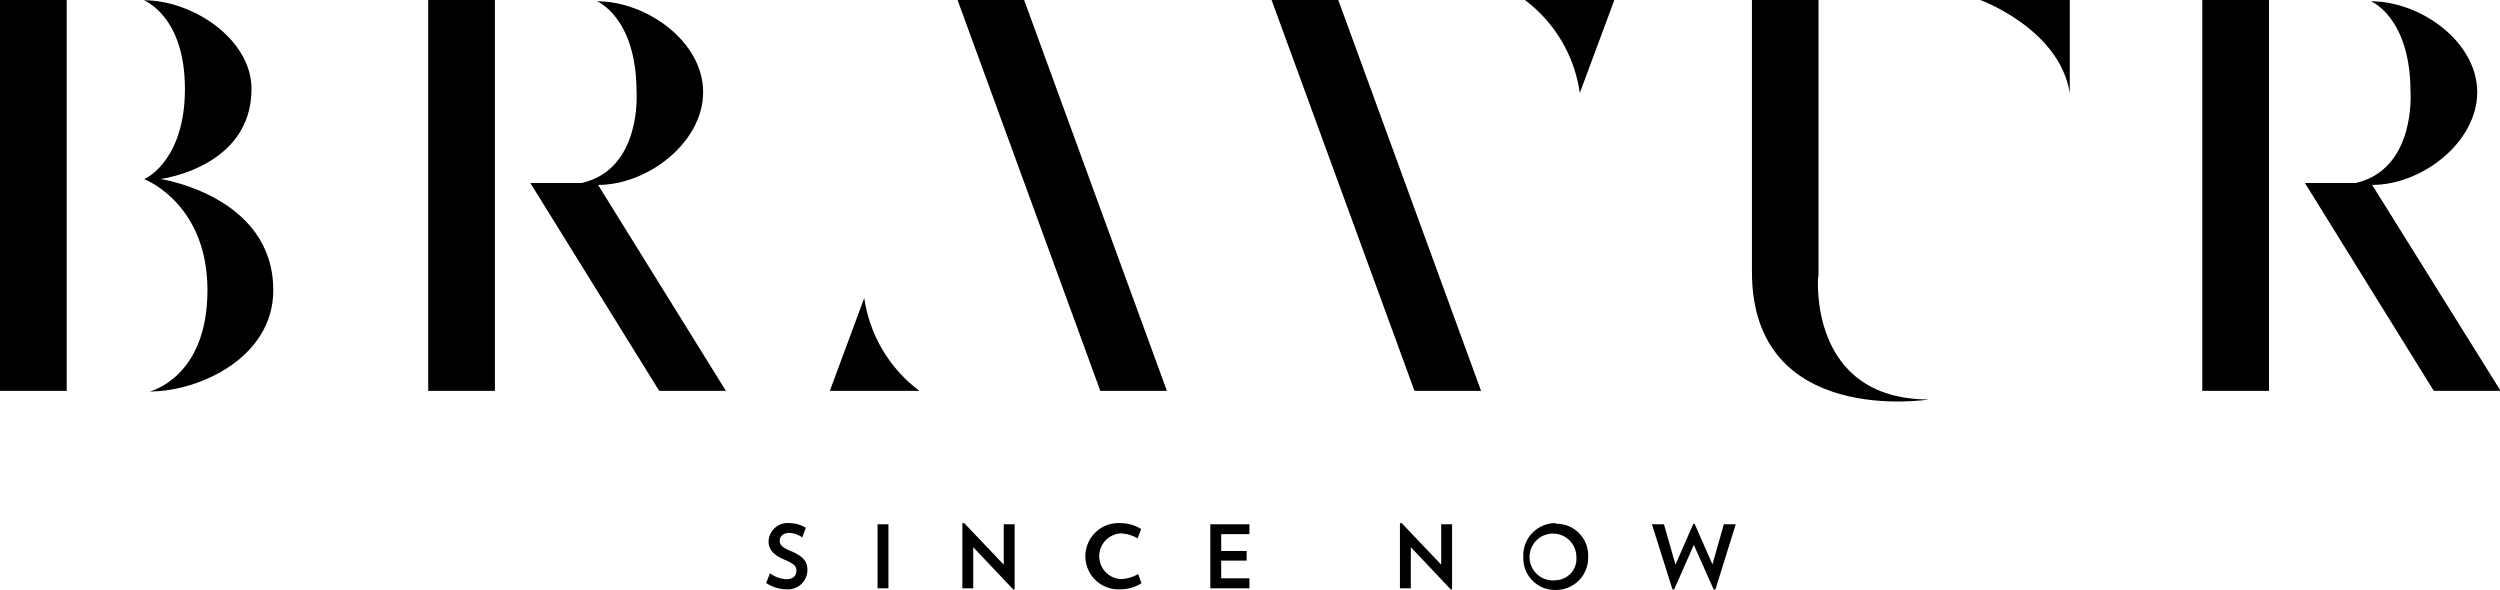 <svg xmlns="http://www.w3.org/2000/svg" viewBox="0 0 197.51 46.58">
  <title>bravur_logo</title>
  <g id="レイヤー_2" data-name="レイヤー 2">
    <g id="レイヤー_1-2" data-name="レイヤー 1">
      <g>
        <path d="M62.48,43.54c-.63-.27-.88-.47-.88-.81s.25-.63.78-.63a1.93,1.93,0,0,1,1,.36l.28-.76a2.41,2.41,0,0,0-1.27-.37,1.51,1.51,0,0,0-1.67,1.42c0,.61.32,1.06,1.2,1.44s1,.56,1,.91-.24.66-.77.66a2.33,2.33,0,0,1-1.32-.47l-.3.77a3,3,0,0,0,1.59.5,1.54,1.54,0,0,0,1.67-1.51c0-.67-.29-1.07-1.29-1.51"/>
        <polygon points="79.3 44.61 76.17 41.32 76.03 41.34 76.03 46.48 76.89 46.48 76.89 43.23 80.06 46.58 80.16 46.55 80.16 41.42 79.3 41.42 79.3 44.61"/>
        <path d="M88.52,45.75a1.81,1.81,0,0,1,0-3.61,2.88,2.88,0,0,1,1.35.39l.29-.73a3.1,3.1,0,0,0-1.63-.47,2.62,2.62,0,1,0,0,5.23,3.15,3.15,0,0,0,1.65-.48l-.26-.73a2.89,2.89,0,0,1-1.38.4"/>
        <rect x="69.33" y="41.42" width="0.86" height="5.06"/>
        <path d="M122.93,41.33A2.54,2.54,0,0,0,120.35,44a2.5,2.5,0,0,0,2.53,2.61A2.54,2.54,0,0,0,125.47,44a2.5,2.5,0,0,0-2.54-2.62m0,4.46A1.85,1.85,0,1,1,124.54,44a1.69,1.69,0,0,1-1.63,1.84"/>
        <polygon points="136.19 41.42 135.29 44.59 133.88 41.38 133.78 41.38 132.37 44.61 131.46 41.42 130.51 41.42 132.13 46.56 132.26 46.58 133.82 43.05 135.39 46.58 135.53 46.56 137.13 41.42 136.19 41.42"/>
        <polygon points="95.62 46.48 98.71 46.48 98.71 45.69 96.48 45.69 96.48 44.29 98.49 44.29 98.49 43.53 96.48 43.53 96.48 42.2 98.71 42.2 98.71 41.42 95.62 41.42 95.62 46.48"/>
        <polygon points="113.86 44.61 110.73 41.32 110.6 41.34 110.6 46.48 111.46 46.48 111.46 43.23 114.63 46.58 114.72 46.55 114.72 41.42 113.86 41.42 113.86 44.61"/>
        <rect width="5.27" height="30.88"/>
        <path d="M143.67,21.84V0h-5.26V21.48c0,12.33,14,10.08,14,10.08-9.61,0-8.77-9.72-8.77-9.72"/>
        <polygon points="75.65 0 86.93 30.88 92.19 30.88 80.91 0 75.65 0"/>
        <polygon points="100.46 0 111.75 30.88 117.01 30.88 105.73 0 100.46 0"/>
        <path d="M124.81,7.35,127.54,0h-7.07a11.1,11.1,0,0,1,4.34,7.35"/>
        <path d="M68.28,23.54l-2.72,7.34h7.08a11.16,11.16,0,0,1-4.36-7.34"/>
        <path d="M163.52,7.35V0h-7.07s6.26,2.28,7.07,7.35"/>
        <path d="M12.63,14.15s7.24-.88,7.24-7.13c0-3.88-4.58-7-8.51-7,0,0,3.25,1.22,3.25,7,0,5.45-2.88,7-3.22,7.13h0c.44.18,5,2.19,5,8.78,0,6.93-4.57,8-4.57,8,3.93,0,9.77-2.68,9.77-8,0-7.46-8.92-8.79-8.92-8.79"/>
        <rect x="33.83" width="5.27" height="30.88"/>
        <path d="M55.55,7.28c0-4-4.46-7.18-8.39-7.18,0,0,3.13,1.25,3.13,7.18,0,0,.44,6.09-4.34,7.18H41.9L52.08,30.88h5.27L47.25,14.61c3.93,0,8.3-3.36,8.3-7.33"/>
        <rect x="173.99" width="5.27" height="30.88"/>
        <path d="M187.41,14.61c3.93,0,8.3-3.36,8.3-7.33S191.25.1,187.31.1c0,0,3.13,1.25,3.13,7.18,0,0,.44,6.09-4.34,7.18h-4l10.18,16.42h5.28Z"/>
      </g>
    </g>
  </g>
</svg>
